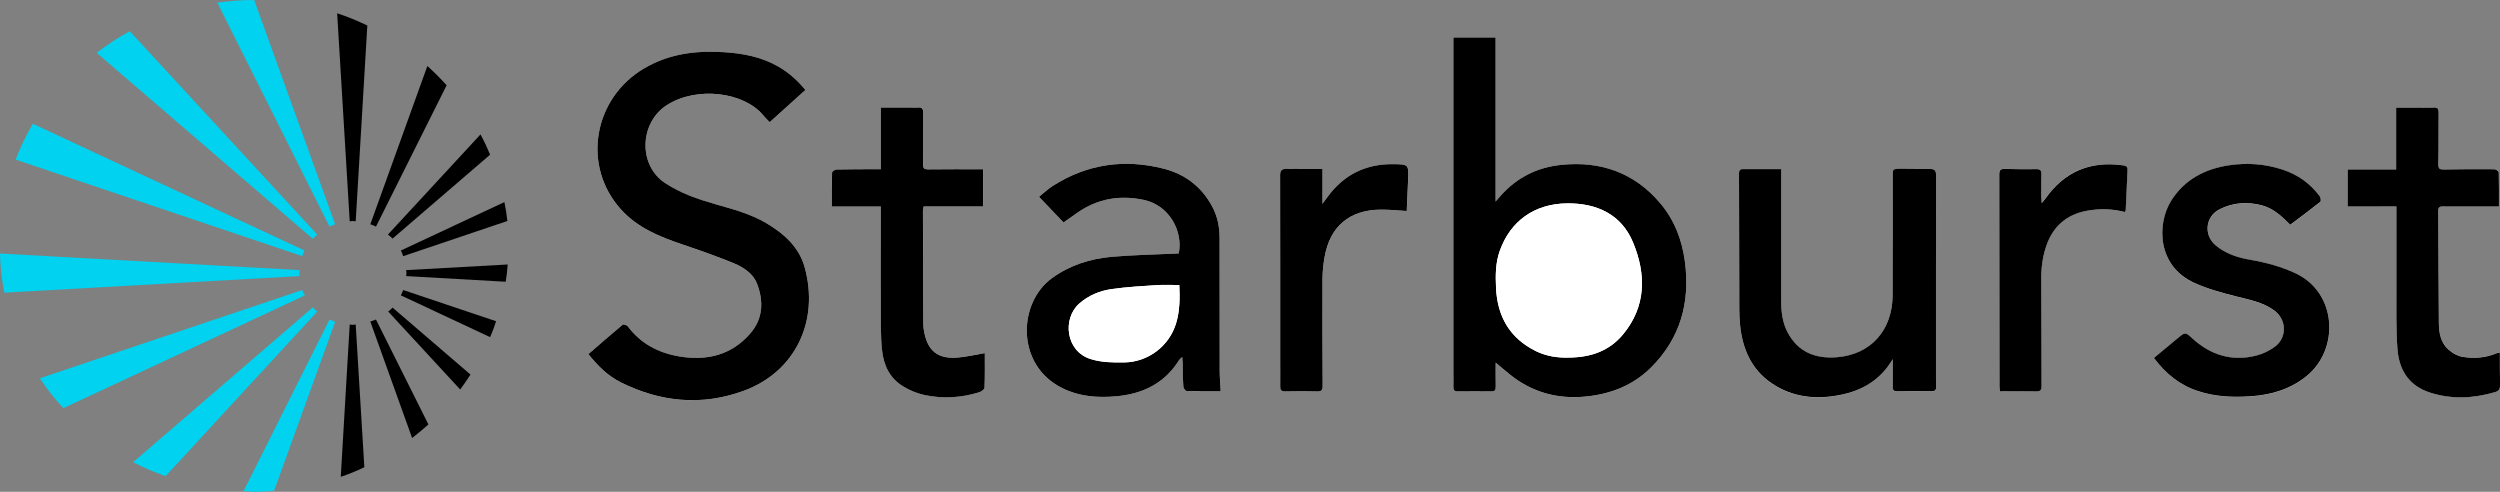 <svg xml:space="preserve" style="enable-background:new 0 0 560.88 110.33;" viewBox="0 0 560.88 110.33" y="0px" x="0px" xmlns:xlink="http://www.w3.org/1999/xlink" xmlns="http://www.w3.org/2000/svg" id="layer" version="1.1">
<rect x="0" y="0" width="560.88" height="110.33" fill="#808080" stroke="none"/>
<style type="text/css">
	.st0{fill:#00D2EF;}
	.st1{fill:#FFFFFF;}
</style>
<path d="M75.19,50.32c-0.45,0.15-0.89,0.3-1.27,0.52L48.76,0.6C51.44,0.22,54.2,0,56.95,0h0.07L75.19,50.32
	 M71.17,52.63L29.11,7c-2.61,1.41-5.06,3.05-7.44,4.84L70.2,53.6C70.5,53.23,70.8,52.93,71.17,52.63 M68.34,56.21L7.37,27.77
	c-1.49,2.53-2.83,5.29-3.87,8.04l64.32,21.66C67.97,57.02,68.12,56.58,68.34,56.21 M67.15,61.27c0-0.22,0.07-0.45,0.07-0.67L0,56.88
	c0.07,2.98,0.37,5.88,0.97,8.78l66.26-3.72C67.15,61.71,67.15,61.49,67.15,61.27 M67.82,65.06L8.93,84.87
	c1.56,2.38,3.35,4.62,5.29,6.7l54.2-25.31C68.12,65.88,67.97,65.44,67.82,65.06 M70.2,68.94L29.85,103.7
	c2.31,1.19,4.76,2.23,7.3,3.13L71.17,69.9C70.8,69.61,70.5,69.31,70.2,68.94 M73.92,71.69l-19.28,38.49c0.74,0,1.56,0.15,2.31,0.15
	c1.56,0,3.05-0.07,4.54-0.22l13.7-37.89C74.74,71.99,74.37,71.84,73.92,71.69" class="st0"></path>
<path d="M79.13,72.88c0.22,0,0.45-0.07,0.67-0.07l1.94,32.01c-1.71,0.82-3.5,1.56-5.29,2.16l2.01-34.17
	C78.69,72.81,78.91,72.88,79.13,72.88 M87.1,69.9l16.15,17.49c0.82-1.12,1.56-2.23,2.31-3.35L88.07,69.01
	C87.77,69.31,87.47,69.61,87.1,69.9 M91.12,60.6c0,0.22,0.07,0.45,0.07,0.67s-0.07,0.45-0.07,0.67l22.33,1.27
	c0.22-1.27,0.37-2.53,0.45-3.87L91.12,60.6z M88.07,53.53l21.89-18.83c-0.67-1.56-1.34-3.05-2.16-4.54L87.03,52.63
	C87.47,52.93,87.77,53.23,88.07,53.53 M78.46,49.65c0.22,0,0.45-0.07,0.67-0.07c0.22,0,0.45,0.07,0.67,0.07l2.61-43.92
	c-2.16-1.04-4.47-2.01-6.77-2.75L78.46,49.65z M83.08,72.14l9.38,26.13c1.27-0.97,2.46-2.01,3.65-3.05L84.35,71.69
	C83.97,71.84,83.53,71.99,83.08,72.14 M89.93,66.26l20.03,9.38c0.52-1.19,0.97-2.38,1.34-3.57l-20.84-7
	C90.3,65.44,90.15,65.88,89.93,66.26 M90.45,57.47l23.38-7.89c-0.15-1.41-0.37-2.83-0.67-4.24L89.93,56.21
	C90.15,56.58,90.3,57.02,90.45,57.47 M100.2,19.13c-1.34-1.49-2.83-2.98-4.32-4.32l-12.8,35.51c0.45,0.15,0.89,0.3,1.27,0.52
	L100.2,19.13z"></path>
<g>
	<path d="M335.56,81.36c1,0.84,2.06,1.76,3.15,2.64c5.06,4.09,10.87,5.63,17.28,4.95c5.5-0.58,10.44-2.53,14.4-6.47
		c6.63-6.59,8.83-14.65,7.62-23.78c-0.65-4.9-2.37-9.39-5.57-13.14c-5.78-6.8-13.3-9.45-22.08-8.57
		c-5.43,0.54-10.04,2.82-13.69,6.94c-0.31,0.35-0.61,0.7-1.13,1.29c0-12.5,0-24.67,0-36.81c-3.18,0-6.24,0-9.47,0
		c0,1.03,0,1.98,0,2.92c0,24.16,0,48.31,0,72.47c0,1,0.04,2,0,3c-0.03,0.75,0.23,1.04,1,1.03c2.5-0.03,5-0.03,7.5,0
		c0.76,0.01,1.02-0.27,1-1.03C335.54,84.88,335.56,82.97,335.56,81.36z M180.7,20.18c-1.79-2.13-3.67-3.85-5.94-5.16
		c-3.85-2.23-8.08-3.05-12.43-3.31c-6.19-0.37-12.11,0.33-17.69,3.57c-11.51,6.67-14.19,21.94-5.3,31.74
		c3.71,4.08,8.64,6.09,13.73,7.82c3.93,1.33,7.86,2.71,11.69,4.29c2.16,0.89,4.24,2.32,5.1,4.57c1.47,3.86,1.36,7.74-1.47,11.05
		c-4.26,4.98-9.86,6.27-16.07,5.21c-4.61-0.79-8.58-2.86-11.46-6.72c-0.21-0.28-0.98-0.53-1.15-0.39c-2.58,2.15-5.11,4.37-7.7,6.61
		c2.12,2.67,4.39,4.91,7.32,6.36c8.88,4.4,18.07,5.31,27.46,1.89c11.73-4.28,17.05-15.77,13.74-27.73
		c-1.27-4.57-4.66-7.58-8.65-9.93c-3.56-2.09-7.51-3.12-11.43-4.24c-3.93-1.12-7.74-2.44-11.21-4.72
		c-6.17-4.06-5.72-13.61,0.36-17.49c6.75-4.31,17.28-2.94,21.58,2.22c0.45,0.54,0.96,1.02,1.5,1.6
		C175.38,24.97,178.01,22.61,180.7,20.18z M273.86,87.78c-0.08-1.71-0.22-3.2-0.22-4.69c-0.02-9.87,0-19.75-0.02-29.62
		c0-2.48-0.45-4.87-1.64-7.1c-2.38-4.46-6.11-7.29-10.89-8.52c-8.8-2.25-17.18-1.07-24.9,3.86c-1.07,0.68-2,1.57-3.08,2.44
		c1.91,2,3.68,3.86,5.49,5.76c1.07-0.75,2.06-1.44,3.04-2.13c4.55-3.23,9.6-4.07,14.98-2.93c5.71,1.21,8.84,7.02,7.84,12
		c-0.28,0.02-0.57,0.03-0.86,0.05c-4.74,0.23-9.49,0.3-14.21,0.72c-4.82,0.43-9.33,1.86-13.35,4.76c-7.66,5.53-8.19,19.54,2.29,24.7
		c3.85,1.9,7.92,2.2,12.06,1.83c5.94-0.52,10.89-2.9,14.15-8.14c0.12-0.19,0.33-0.32,0.7-0.68c0.04,0.63,0.08,1.02,0.09,1.41
		c0.05,1.75,0.05,3.5,0.16,5.24c0.02,0.36,0.47,0.99,0.74,0.99C268.71,87.82,271.2,87.78,273.86,87.78z M424.64,80.57
		c0,2.26,0.02,4.22-0.01,6.18c-0.01,0.8,0.25,1.09,1.08,1.08c2.54-0.05,5.08-0.04,7.62-0.01c0.75,0.01,1.06-0.25,1.04-1.01
		c-0.04-1.33-0.03-2.67-0.03-4c0-14.45-0.02-28.91,0.03-43.36c0-1.17-0.35-1.53-1.47-1.51c-2.21,0.04-4.41-0.04-6.62-0.03
		c-1.64,0-1.65,0.03-1.65,1.68c0,8.91,0.05,17.83-0.02,26.74c-0.06,7.85-4.95,13.27-12.53,13.85c-4.77,0.37-8.69-1.13-11.05-5.63
		c-1.12-2.14-1.4-4.42-1.4-6.77c0-9.37,0-18.74,0-28.11c0-0.49,0-0.97,0-1.7c-2.97,0-5.79,0-8.61,0c-0.94,0-0.87,0.68-0.87,1.32
		c0.02,8.83,0.02,17.66,0.06,26.49c0.01,2.41-0.06,4.84,0.19,7.24c0.54,5.26,2.51,9.86,7.02,12.96c4.67,3.2,9.93,3.74,15.33,2.68
		C417.67,87.67,421.84,85.35,424.64,80.57z M483.23,80.3c2.68,3.57,5.84,6.13,9.95,7.48c3.88,1.27,7.86,1.43,11.85,1.15
		c4.6-0.33,8.91-1.59,12.56-4.6c7.27-5.99,6.79-18.61-2.56-22.98c-3.24-1.52-6.62-2.42-10.12-3.03c-2.86-0.5-5.59-1.36-7.85-3.28
		c-2.71-2.31-2.26-6.42,0.88-8.03c3.02-1.55,6.22-1.77,9.47-0.93c2.59,0.67,4.51,2.42,6.42,4.38c2.27-1.71,4.54-3.39,6.75-5.15
		c0.19-0.15,0.11-0.93-0.11-1.22c-2.14-2.89-4.93-4.88-8.37-6.01c-3.92-1.28-7.92-1.58-11.96-0.97c-5.41,0.81-9.99,3.17-13,7.92
		c-3.23,5.11-3.28,14.61,5.18,18.47c2.96,1.35,6.17,2.21,9.34,3.02c2.99,0.76,6.03,1.3,8.59,3.17c2.79,2.04,2.91,6.09,0.13,8.13
		c-1.21,0.89-2.66,1.6-4.11,1.97c-5.53,1.42-10.33-0.1-14.5-3.93c-1.48-1.36-1.53-1.31-3.14,0.01
		C486.83,77.32,485.04,78.81,483.23,80.3z M537.63,46.32c0,8.43-0.02,16.68,0.01,24.93c0.01,2.41,0.06,4.83,0.26,7.24
		c0.39,4.78,2.76,8.15,7.43,9.61c4.83,1.52,9.68,1.26,14.51-0.17c0.78-0.23,1.07-0.7,1.06-1.46c-0.02-1.33-0.03-2.67-0.04-4
		c-0.01-1.1,0-2.2,0-3.39c-0.36,0.07-0.53,0.07-0.67,0.13c-2.53,1.07-5.19,1.28-7.84,0.8c-1.07-0.19-2.17-0.83-3-1.57
		c-1.74-1.54-2.16-3.73-2.18-5.93c-0.08-8.41-0.08-16.83-0.13-25.25c0-0.78,0.32-0.98,1.05-0.97c2,0.04,4,0.01,6,0.01
		c2.15,0,4.31,0,6.56,0c0-2.63,0.03-5.12-0.04-7.61c-0.01-0.27-0.6-0.74-0.92-0.74c-3.79-0.03-7.58-0.03-11.37,0.05
		c-0.97,0.02-1.28-0.16-1.26-1.22c0.09-3.87,0.03-7.75,0.06-11.62c0.01-0.8-0.23-1.11-1.08-1.07c-1.33,0.07-2.67,0.01-4,0.01
		c-1.44,0-2.88,0-4.45,0c0,4.73,0,9.21,0,13.88c-3.69,0-7.25,0-10.87,0c0,2.87,0,5.55,0,8.32
		C530.36,46.32,533.92,46.32,537.63,46.32z M186.63,46.33c3.72,0,7.32,0,11,0c0,0.59,0,1.04,0,1.5c0,8.62-0.01,17.24,0.01,25.87
		c0.01,1.66,0.1,3.33,0.28,4.99c0.36,3.3,1.71,6.14,4.6,7.92c1.49,0.92,3.21,1.65,4.92,2.01c4.09,0.87,8.2,0.62,12.21-0.61
		c0.49-0.15,1.22-0.65,1.24-1.02c0.11-2.67,0.06-5.35,0.06-7.78c-2.12,0.36-4.09,0.84-6.09,1c-4.47,0.35-6.74-1.49-7.55-5.93
		c-0.1-0.57-0.16-1.16-0.16-1.74c-0.04-8.41-0.06-16.83-0.08-25.24c0-0.31,0.1-0.62,0.17-1.01c4.5,0,8.9,0,13.31,0
		c0-2.77,0-5.45,0-8.32c-4.13,0-8.17-0.03-12.2,0.02c-0.98,0.01-1.28-0.19-1.26-1.23c0.07-3.83,0.01-7.66,0.04-11.5
		c0.01-0.85-0.25-1.26-1.15-1.15c-0.45,0.05-0.92,0.01-1.37,0.01c-2.28,0-4.56,0-6.96,0c0,4.72,0,9.24,0,13.83c-0.36,0-0.6,0-0.85,0
		c-3.04,0.01-6.08,0-9.12,0.07c-0.35,0.01-0.98,0.45-0.99,0.7C186.6,41.21,186.63,43.7,186.63,46.33z M296.7,37.91
		c-2.78,0-5.4,0.03-8.02-0.01c-1.04-0.02-1.47,0.3-1.47,1.43c0.03,13.87,0.02,27.74,0.02,41.61c0,1.92,0.03,3.83,0,5.75
		c-0.01,0.84,0.24,1.16,1.14,1.14c2.37-0.06,4.75-0.07,7.12,0c1.01,0.03,1.26-0.3,1.26-1.28c-0.05-7.95-0.07-15.91-0.04-23.86
		c0.01-1.66,0.17-3.33,0.46-4.96c1.22-6.92,5.58-10.63,12.6-10.69c1.93-0.02,3.86,0.2,5.84,0.31c0.1-2.3,0.22-4.67,0.31-7.03
		c0.13-3.4,0.12-3.44-3.33-3.48c-6.18-0.07-11.12,2.36-14.76,7.38c-0.32,0.44-0.64,0.86-1.12,1.51
		C296.7,42.94,296.7,40.5,296.7,37.91z M476.71,47.57c0.08-0.16,0.17-0.27,0.18-0.38c0.14-3.03,0.26-6.07,0.41-9.1
		c0.04-0.83-0.52-0.93-1.12-1.02c-7.27-1-13.06,1.44-17.3,7.47c-0.18,0.26-0.4,0.49-0.84,1.03c-0.05-0.99-0.1-1.63-0.11-2.27
		c0-1.42-0.01-2.83,0.04-4.25c0.02-0.79-0.25-1.12-1.08-1.11c-2.37,0.03-4.75,0.03-7.12-0.05c-1.01-0.03-1.26,0.32-1.25,1.28
		c0.03,15.82,0.03,31.64,0.04,47.46c0,0.36,0.05,0.71,0.09,1.15c2.81,0,5.51-0.03,8.2,0.02c0.89,0.02,1.17-0.31,1.16-1.15
		c-0.03-7.99,0-15.99-0.07-23.98c-0.02-2.61,0.3-5.14,1.16-7.6c1.52-4.36,4.56-6.97,9.07-7.79
		C471.04,46.78,473.89,46.85,476.71,47.57z" class="st1"></path>
	<path d="M335.56,81.36c0,1.61-0.03,3.52,0.01,5.43c0.02,0.76-0.24,1.04-1,1.03c-2.5-0.03-5-0.03-7.5,0c-0.76,0.01-1.03-0.28-1-1.03
		c0.04-1,0-2,0-3c0-24.16,0-48.31,0-72.47c0-0.95,0-1.9,0-2.92c3.23,0,6.29,0,9.47,0c0,12.14,0,24.31,0,36.81
		c0.51-0.59,0.82-0.94,1.13-1.29c3.65-4.12,8.26-6.4,13.69-6.94c8.79-0.88,16.3,1.77,22.08,8.57c3.2,3.76,4.92,8.24,5.57,13.14
		c1.21,9.14-1,17.2-7.62,23.78c-3.96,3.94-8.91,5.89-14.4,6.47c-6.41,0.68-12.22-0.86-17.28-4.95
		C337.63,83.12,336.57,82.2,335.56,81.36z M351.84,80.22c5.16-0.01,9.23-1.55,12.23-5.13c5.3-6.33,5.26-13.57,2.31-20.68
		c-2.61-6.3-8.11-8.85-14.81-8.78c-7.29,0.07-12.72,3.94-15.11,10.68c-0.96,2.69-0.96,5.48-0.83,8.26c0.29,6.41,3.06,11.3,8.94,14.2
		C347.02,79.98,349.65,80.29,351.84,80.22z"></path>
	<path d="M180.7,20.18c-2.7,2.43-5.32,4.79-8.02,7.23c-0.55-0.58-1.06-1.06-1.5-1.6c-4.31-5.16-14.84-6.53-21.58-2.22
		c-6.08,3.89-6.53,13.43-0.36,17.49c3.47,2.28,7.29,3.6,11.21,4.72c3.92,1.12,7.87,2.15,11.43,4.24c3.99,2.35,7.38,5.36,8.65,9.93
		c3.31,11.96-2,23.45-13.74,27.73c-9.38,3.42-18.57,2.51-27.46-1.89c-2.92-1.45-5.19-3.69-7.32-6.36c2.59-2.24,5.11-4.46,7.7-6.61
		c0.17-0.14,0.94,0.11,1.15,0.39c2.88,3.86,6.85,5.93,11.46,6.72c6.21,1.06,11.81-0.23,16.07-5.21c2.83-3.31,2.94-7.19,1.47-11.05
		c-0.86-2.25-2.94-3.67-5.1-4.57c-3.83-1.58-7.76-2.96-11.69-4.29c-5.09-1.72-10.02-3.73-13.73-7.82c-8.89-9.8-6.21-25.07,5.3-31.74
		c5.58-3.24,11.49-3.94,17.69-3.57c4.35,0.26,8.58,1.07,12.43,3.31C177.03,16.33,178.92,18.05,180.7,20.18z"></path>
	<path d="M273.86,87.78c-2.65,0-5.14,0.03-7.63-0.05c-0.27-0.01-0.72-0.63-0.74-0.99c-0.12-1.74-0.12-3.5-0.16-5.24
		c-0.01-0.39-0.05-0.78-0.09-1.41c-0.37,0.36-0.58,0.49-0.7,0.68c-3.26,5.25-8.2,7.62-14.15,8.14c-4.15,0.37-8.22,0.07-12.06-1.83
		c-10.48-5.17-9.95-19.17-2.29-24.7c4.02-2.9,8.53-4.33,13.35-4.76c4.72-0.42,9.47-0.5,14.21-0.72c0.29-0.01,0.58-0.03,0.86-0.05
		c1-4.98-2.13-10.79-7.84-12c-5.37-1.14-10.42-0.3-14.98,2.93c-0.98,0.69-1.96,1.38-3.04,2.13c-1.81-1.9-3.58-3.76-5.49-5.76
		c1.09-0.87,2.02-1.76,3.08-2.44c7.73-4.93,16.1-6.11,24.9-3.86c4.79,1.23,8.51,4.06,10.89,8.52c1.19,2.23,1.64,4.62,1.64,7.1
		c0.02,9.87,0,19.75,0.02,29.62C273.64,84.58,273.77,86.07,273.86,87.78z M264.58,63.95c-1.79,0-3.45-0.09-5.1,0.02
		c-3.35,0.22-6.71,0.41-10.03,0.88c-2.69,0.38-5.18,1.39-7.3,3.24c-3.82,3.34-3.13,10.69,2.53,12.46c2.48,0.78,4.99,0.79,7.52,0.76
		c5.36-0.07,10.09-3.63,11.65-8.75C264.69,69.78,264.71,66.92,264.58,63.95z"></path>
	<path d="M424.64,80.57c-2.8,4.78-6.97,7.1-11.89,8.06c-5.39,1.06-10.66,0.52-15.33-2.68c-4.51-3.09-6.48-7.7-7.02-12.96
		c-0.25-2.39-0.18-4.82-0.19-7.24c-0.03-8.83-0.04-17.66-0.06-26.49c0-0.64-0.07-1.32,0.87-1.32c2.82-0.01,5.64,0,8.61,0
		c0,0.73,0,1.22,0,1.7c0,9.37,0,18.74,0,28.11c0,2.35,0.29,4.63,1.4,6.77c2.36,4.5,6.28,6,11.05,5.63c7.58-0.58,12.47-6,12.53-13.85
		c0.06-8.91,0.02-17.83,0.02-26.74c0-1.65,0-1.67,1.65-1.68c2.21,0,4.42,0.07,6.62,0.03c1.12-0.02,1.47,0.34,1.47,1.51
		c-0.04,14.45-0.03,28.91-0.03,43.36c0,1.33-0.01,2.67,0.03,4c0.02,0.76-0.29,1.02-1.04,1.01c-2.54-0.03-5.08-0.04-7.62,0.01
		c-0.83,0.02-1.1-0.27-1.08-1.08C424.66,84.79,424.64,82.84,424.64,80.57z"></path>
	<path d="M483.23,80.3c1.81-1.5,3.6-2.98,5.39-4.46c1.61-1.32,1.67-1.37,3.14-0.01c4.16,3.83,8.97,5.35,14.5,3.93
		c1.45-0.37,2.9-1.08,4.11-1.97c2.78-2.04,2.66-6.09-0.13-8.13c-2.55-1.87-5.6-2.41-8.59-3.17c-3.17-0.81-6.38-1.67-9.34-3.02
		c-8.46-3.85-8.41-13.35-5.18-18.47c3.01-4.76,7.58-7.11,13-7.92c4.04-0.61,8.04-0.31,11.96,0.97c3.44,1.13,6.23,3.12,8.37,6.01
		c0.22,0.29,0.29,1.08,0.11,1.22c-2.21,1.76-4.48,3.44-6.75,5.15c-1.91-1.95-3.83-3.71-6.42-4.38c-3.25-0.84-6.45-0.62-9.47,0.93
		c-3.14,1.61-3.59,5.72-0.88,8.03c2.26,1.92,4.99,2.79,7.85,3.28c3.5,0.61,6.88,1.51,10.12,3.03c9.35,4.38,9.83,16.99,2.56,22.98
		c-3.66,3.01-7.96,4.28-12.56,4.6c-4,0.28-7.98,0.13-11.85-1.15C489.07,86.43,485.91,83.87,483.23,80.3z"></path>
	<path d="M537.63,46.32c-3.71,0-7.27,0-10.92,0c0-2.77,0-5.45,0-8.32c3.62,0,7.18,0,10.87,0c0-4.67,0-9.15,0-13.88
		c1.56,0,3,0,4.45,0c1.33,0,2.67,0.06,4-0.01c0.85-0.04,1.08,0.27,1.08,1.07c-0.03,3.87,0.02,7.75-0.06,11.62
		c-0.02,1.06,0.29,1.24,1.26,1.22c3.79-0.08,7.58-0.08,11.37-0.05c0.32,0,0.91,0.47,0.92,0.74c0.07,2.49,0.04,4.98,0.04,7.61
		c-2.25,0-4.41,0-6.56,0c-2,0-4,0.03-6-0.01c-0.73-0.01-1.06,0.19-1.05,0.97c0.05,8.42,0.05,16.83,0.13,25.25
		c0.02,2.2,0.44,4.39,2.18,5.93c0.83,0.73,1.93,1.37,3,1.57c2.65,0.48,5.31,0.27,7.84-0.8c0.14-0.06,0.31-0.06,0.67-0.13
		c0,1.19,0,2.29,0,3.39c0.01,1.33,0.02,2.67,0.04,4c0.01,0.76-0.27,1.23-1.06,1.46c-4.82,1.43-9.67,1.69-14.51,0.17
		c-4.67-1.46-7.03-4.84-7.43-9.61c-0.2-2.4-0.25-4.82-0.26-7.24C537.61,63,537.63,54.75,537.63,46.32z"></path>
	<path d="M186.63,46.33c0-2.63-0.03-5.12,0.05-7.6c0.01-0.26,0.64-0.7,0.99-0.7c3.04-0.07,6.08-0.06,9.12-0.07c0.24,0,0.49,0,0.85,0
		c0-4.58,0-9.1,0-13.83c2.39,0,4.67,0,6.96,0c0.46,0,0.92,0.04,1.37-0.01c0.9-0.1,1.15,0.31,1.15,1.15
		c-0.03,3.83,0.03,7.66-0.04,11.5c-0.02,1.04,0.28,1.24,1.26,1.23c4.03-0.06,8.06-0.02,12.2-0.02c0,2.87,0,5.55,0,8.32
		c-4.41,0-8.81,0-13.31,0c-0.07,0.39-0.17,0.7-0.17,1.01c0.02,8.41,0.04,16.83,0.08,25.24c0,0.58,0.06,1.17,0.16,1.74
		c0.81,4.44,3.08,6.29,7.55,5.93c2-0.16,3.98-0.64,6.09-1c0,2.43,0.05,5.11-0.06,7.78c-0.01,0.36-0.75,0.87-1.24,1.02
		c-4.01,1.23-8.12,1.48-12.21,0.61c-1.71-0.36-3.43-1.09-4.92-2.01c-2.88-1.78-4.24-4.62-4.6-7.92c-0.18-1.65-0.27-3.32-0.28-4.99
		c-0.03-8.62-0.01-17.24-0.01-25.87c0-0.45,0-0.9,0-1.5C193.95,46.33,190.35,46.33,186.63,46.33z"></path>
	<path d="M296.7,37.91c0,2.59,0,5.03,0,7.81c0.48-0.65,0.81-1.07,1.12-1.51c3.64-5.02,8.59-7.45,14.76-7.38
		c3.45,0.04,3.46,0.08,3.33,3.48c-0.09,2.36-0.21,4.73-0.31,7.03c-1.98-0.11-3.91-0.33-5.84-0.31c-7.02,0.06-11.39,3.77-12.6,10.69
		c-0.29,1.63-0.45,3.31-0.46,4.96c-0.03,7.95-0.01,15.91,0.04,23.86c0.01,0.98-0.25,1.31-1.26,1.28c-2.37-0.07-4.75-0.06-7.12,0
		c-0.9,0.02-1.15-0.3-1.14-1.14c0.03-1.92,0-3.83,0-5.75c0-13.87,0.01-27.74-0.02-41.61c0-1.13,0.42-1.45,1.47-1.43
		C291.29,37.94,293.91,37.91,296.7,37.91z"></path>
	<path d="M476.71,47.57c-2.82-0.73-5.68-0.8-8.52-0.28c-4.52,0.83-7.55,3.44-9.07,7.79c-0.86,2.46-1.18,4.99-1.16,7.6
		c0.06,7.99,0.04,15.99,0.07,23.98c0,0.83-0.28,1.16-1.16,1.15c-2.7-0.05-5.4-0.02-8.2-0.02c-0.04-0.44-0.09-0.79-0.09-1.15
		c-0.01-15.82-0.01-31.64-0.04-47.46c0-0.97,0.24-1.32,1.25-1.28c2.37,0.08,4.75,0.07,7.12,0.05c0.83-0.01,1.1,0.32,1.08,1.11
		c-0.04,1.41-0.04,2.83-0.04,4.25c0,0.64,0.06,1.28,0.11,2.27c0.44-0.54,0.66-0.77,0.84-1.03c4.24-6.02,10.03-8.47,17.3-7.47
		c0.6,0.08,1.16,0.18,1.12,1.02c-0.15,3.03-0.27,6.07-0.41,9.1C476.89,47.3,476.79,47.41,476.71,47.57z"></path>
	<path d="M351.84,80.22c-2.19,0.07-4.82-0.24-7.26-1.45c-5.88-2.91-8.65-7.79-8.94-14.2c-0.13-2.79-0.12-5.57,0.83-8.26
		c2.39-6.74,7.82-10.61,15.11-10.68c6.71-0.07,12.2,2.48,14.81,8.78c2.95,7.11,2.98,14.36-2.31,20.68
		C361.07,78.67,357,80.21,351.84,80.22z" class="st1"></path>
	<path d="M264.58,63.95c0.14,2.97,0.12,5.83-0.73,8.61c-1.56,5.12-6.29,8.68-11.65,8.75c-2.53,0.03-5.04,0.02-7.52-0.76
		c-5.65-1.77-6.34-9.12-2.53-12.46c2.12-1.85,4.61-2.86,7.3-3.24c3.32-0.47,6.68-0.66,10.03-0.88
		C261.13,63.86,262.79,63.95,264.58,63.95z" class="st1"></path>
</g>
</svg>
